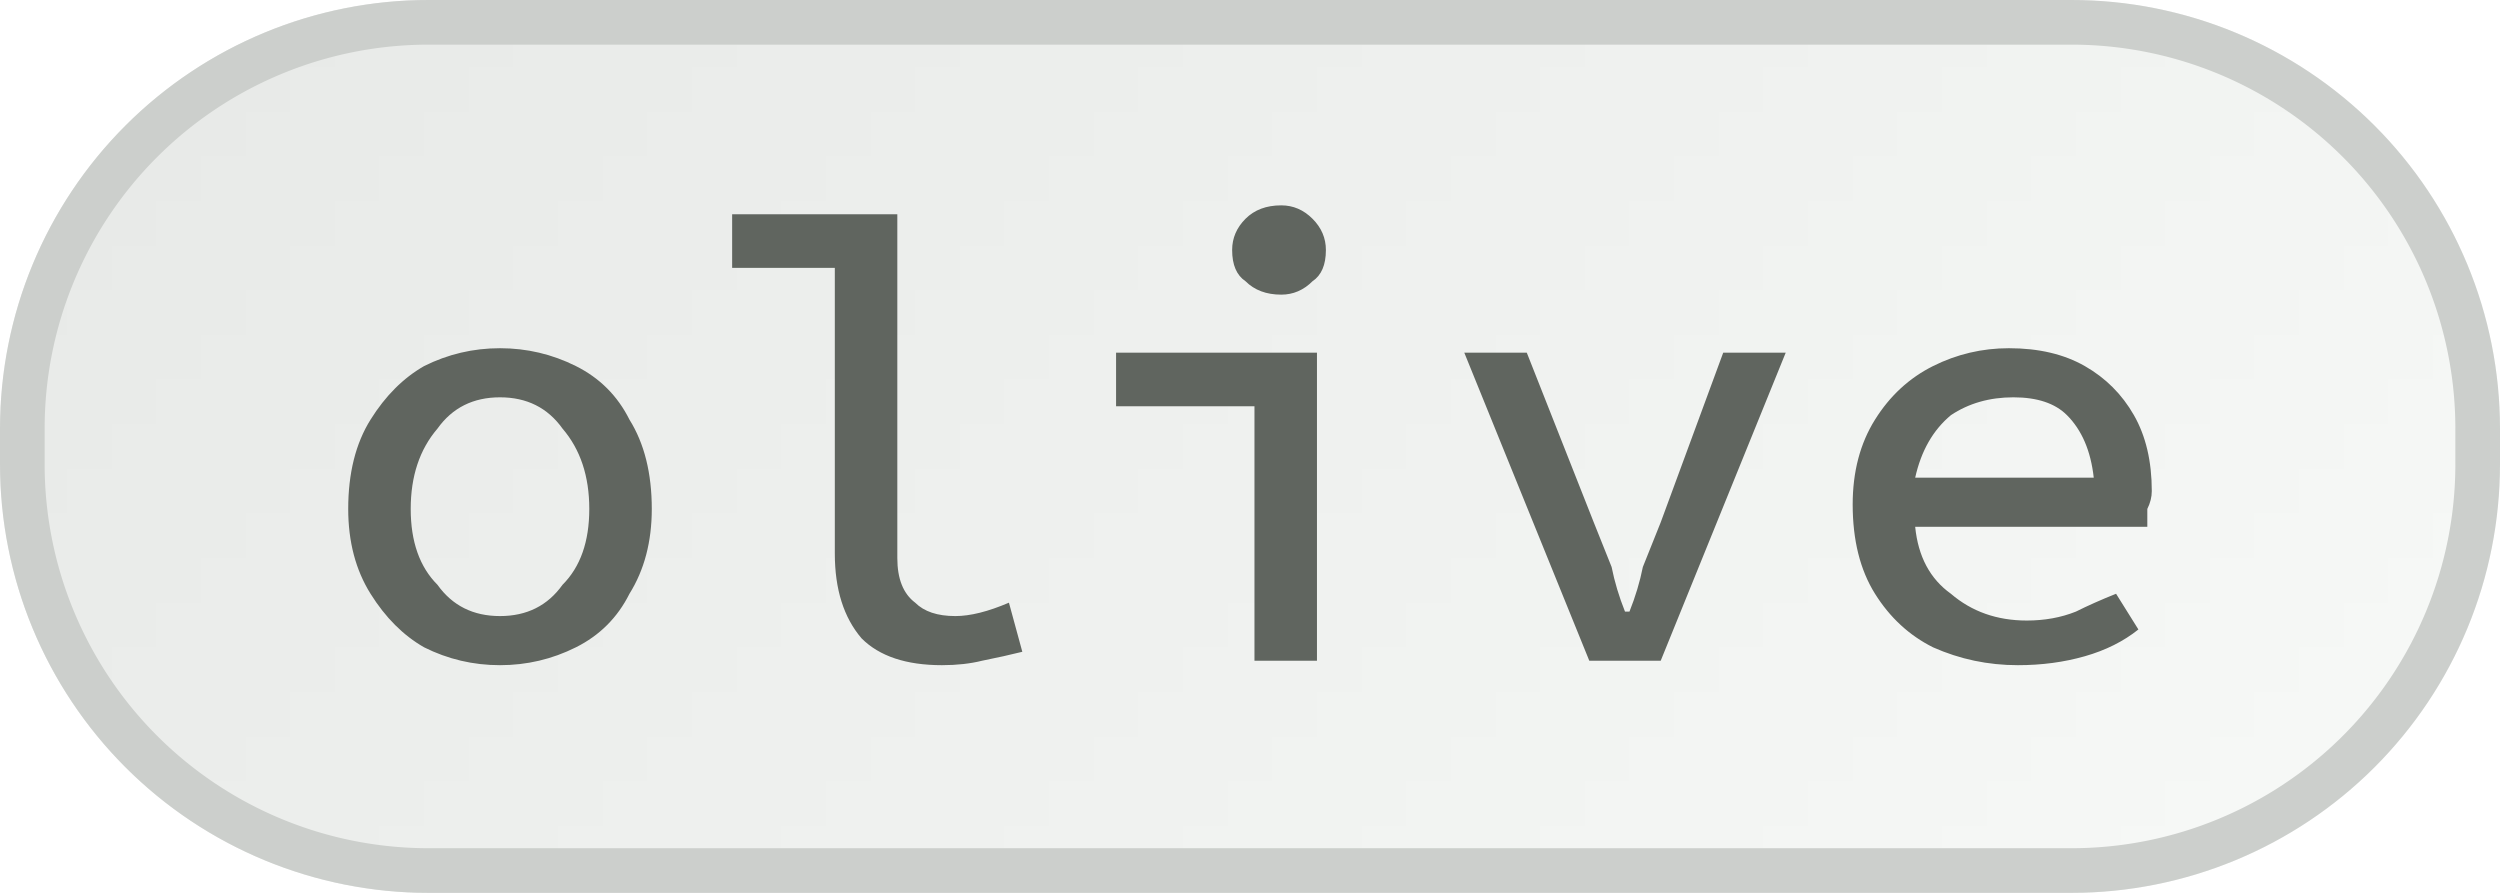 <svg width="56" height="20" viewBox="0 0 56 20" xmlns="http://www.w3.org/2000/svg"><defs><pattern id="satori_pattern_id_0" x="0" y="0" width="1" height="1" patternUnits="objectBoundingBox"><linearGradient id="satori_biid_0" x1="0" y1="0" x2="1.204" y2="0.43"><stop offset="0%" stop-color="#e7e9e7"/><stop offset="50%" stop-color="#eff1ef"/><stop offset="100%" stop-color="#f8faf8"/></linearGradient><rect x="0" y="0" width="56" height="20" fill="url(#satori_biid_0)"/></pattern><clipPath id="satori_bc-id"><path x="0" y="0" width="56" height="20" d="M9.6,0 h36.8 a9.6,9.6 0 0 1 9.6,9.6 v0.8 a9.6,9.6 0 0 1 -9.6,9.6 h-36.8 a9.6,9.6 0 0 1 -9.6,-9.6 v-0.8 a9.6,9.6 0 0 1 9.6,-9.6"/></clipPath></defs><mask id="satori_om-id"><rect x="1" y="1" width="54" height="18" fill="#fff"/><path width="56" height="20" fill="none" stroke="#000" stroke-width="2" d="M2.812,2.812 A9.6,9.6 0 0 1 9.6,0 h36.8 a9.6,9.6 0 0 1 9.6,9.6 v0.8 a9.6,9.6 0 0 1 -9.6,9.6 h-36.8 a9.6,9.6 0 0 1 -9.6,-9.6 v-0.8 A9.6,9.6 0 0 1 2.812,2.812"/></mask><path x="0" y="0" width="56" height="20" fill="url(#satori_pattern_id_0)" d="M9.6,0 h36.8 a9.6,9.6 0 0 1 9.6,9.6 v0.8 a9.6,9.6 0 0 1 -9.6,9.6 h-36.8 a9.6,9.6 0 0 1 -9.6,-9.6 v-0.8 a9.6,9.6 0 0 1 9.6,-9.6"/><path width="56" height="20" clip-path="url(#satori_bc-id)" fill="none" stroke="#cccfcc" stroke-width="2" d="M2.812,2.812 A9.6,9.6 0 0 1 9.6,0 h36.8 a9.6,9.6 0 0 1 9.6,9.6 v0.8 a9.6,9.6 0 0 1 -9.6,9.6 h-36.8 a9.6,9.6 0 0 1 -9.6,-9.6 v-0.8 A9.6,9.6 0 0 1 2.812,2.812"/><path fill="#60655f" d="M11.2 14.9L11.2 14.9Q10.3 14.9 9.5 14.5Q8.8 14.1 8.3 13.3Q7.8 12.5 7.8 11.4L7.8 11.4Q7.8 10.2 8.3 9.4Q8.8 8.6 9.5 8.2Q10.3 7.8 11.2 7.8L11.2 7.8Q12.1 7.8 12.9 8.2Q13.7 8.6 14.1 9.4Q14.6 10.2 14.6 11.4L14.6 11.4Q14.6 12.5 14.1 13.3Q13.7 14.1 12.9 14.5Q12.1 14.9 11.2 14.9ZM11.2 13.8L11.2 13.8Q12.1 13.8 12.6 13.1Q13.2 12.5 13.2 11.4L13.2 11.4Q13.2 10.3 12.6 9.6Q12.1 8.9 11.2 8.9L11.2 8.9Q10.3 8.9 9.8 9.6Q9.2 10.3 9.2 11.4L9.2 11.4Q9.2 12.5 9.8 13.1Q10.3 13.8 11.2 13.8ZM21.1 14.9L21.1 14.9Q19.9 14.9 19.3 14.3Q18.7 13.6 18.7 12.4L18.7 12.4L18.7 6.0L16.4 6.0L16.4 4.8L20.1 4.8L20.1 12.5Q20.1 13.2 20.5 13.5Q20.8 13.8 21.4 13.8L21.4 13.8Q21.9 13.8 22.6 13.5L22.6 13.5L22.9 14.6Q22.5 14.7 22.0 14.8Q21.6 14.9 21.1 14.9ZM29.5 14.8L28.1 14.8L28.1 9.1L25.0 9.1L25.0 7.9L29.5 7.9L29.5 14.8ZM28.7 6.6L28.7 6.6Q28.2 6.6 27.9 6.3Q27.6 6.1 27.6 5.6L27.6 5.6Q27.6 5.2 27.9 4.9Q28.2 4.6 28.7 4.6L28.7 4.6Q29.1 4.6 29.4 4.9Q29.7 5.2 29.7 5.6L29.7 5.6Q29.7 6.1 29.4 6.3Q29.1 6.6 28.7 6.6ZM37.2 14.8L35.6 14.8L32.8 7.9L34.2 7.9L35.7 11.7Q35.9 12.2 36.1 12.7Q36.2 13.2 36.4 13.7L36.4 13.7L36.5 13.7Q36.7 13.2 36.8 12.7Q37.0 12.2 37.2 11.7L37.2 11.7L38.6 7.9L40.0 7.9L37.2 14.8ZM45.1 8.9L45.1 8.9Q44.3 8.9 43.7 9.3Q43.1 9.8 42.9 10.7L42.9 10.7L46.9 10.7Q46.8 9.8 46.3 9.3Q45.9 8.9 45.1 8.9ZM45.2 14.9L45.2 14.9Q44.2 14.9 43.3 14.5Q42.5 14.1 42.0 13.3Q41.5 12.5 41.5 11.3L41.5 11.3Q41.5 10.2 42.0 9.4Q42.5 8.6 43.3 8.2Q44.1 7.8 45.0 7.8L45.0 7.8Q46.0 7.8 46.7 8.2Q47.4 8.6 47.8 9.3Q48.2 10.0 48.2 11.0L48.2 11.0Q48.2 11.2 48.1 11.4Q48.1 11.6 48.1 11.8L48.1 11.8L42.9 11.8Q43.0 12.8 43.7 13.3Q44.4 13.9 45.4 13.9L45.4 13.9Q46.0 13.9 46.5 13.7Q46.9 13.5 47.4 13.3L47.4 13.3L47.9 14.1Q47.4 14.5 46.7 14.7Q46.0 14.9 45.2 14.9Z "/></svg>